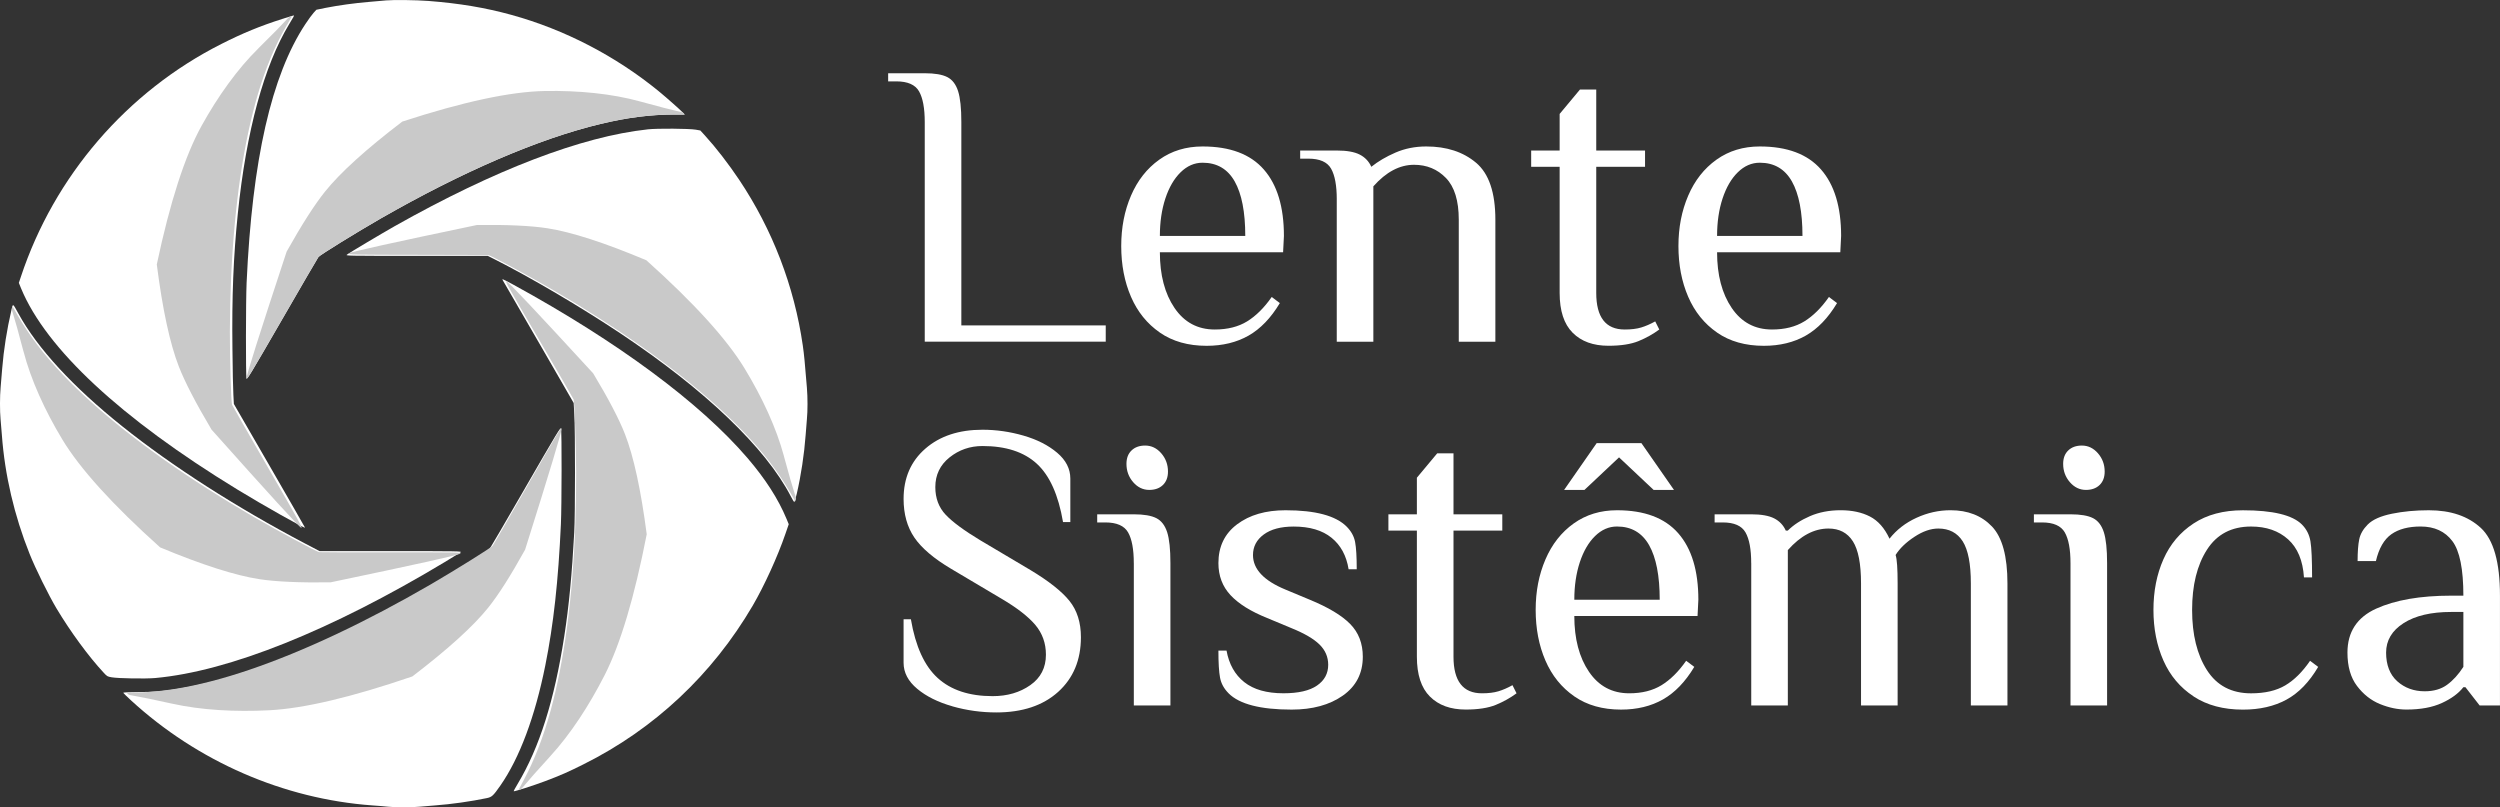 <?xml version="1.0" encoding="UTF-8"?>
<svg id="b" data-name="Layer 2" xmlns="http://www.w3.org/2000/svg" viewBox="0 0 1012.33 326.89">
  <rect x="0" y="0" width="1012.33" height="326.89" fill="#333333" stroke="none"/>
  <g id="c" data-name="Layer 1">
    <g isolation="isolate">
      <path d="M385.66,286c-5.82-1.65-10.57-4.01-14.25-7.08-3.68-3.07-5.52-6.59-5.52-10.54v-17.62h2.96c1.87,10.98,5.49,18.92,10.87,23.8,5.38,4.89,12.79,7.33,22.23,7.33,5.93,0,11.01-1.48,15.24-4.45,4.23-2.96,6.34-7.08,6.34-12.35,0-4.61-1.43-8.62-4.28-12.02-2.86-3.4-7.47-6.97-13.83-10.71l-20.26-12.02c-7.03-4.17-12-8.4-14.91-12.68-2.91-4.28-4.36-9.5-4.36-15.65,0-8.45,2.94-15.23,8.81-20.34,5.87-5.11,13.59-7.66,23.14-7.66,5.6,0,11.14,.8,16.63,2.39,5.49,1.59,10.02,3.9,13.59,6.92,3.57,3.02,5.35,6.51,5.35,10.46v17.62h-2.96c-1.87-10.98-5.41-18.86-10.62-23.63-5.22-4.78-12.54-7.16-21.99-7.16-5.05,0-9.5,1.54-13.34,4.61-3.84,3.08-5.76,7.08-5.76,12.02,0,4.5,1.4,8.23,4.2,11.2,2.8,2.96,7.49,6.42,14.08,10.38l20.26,12.02c7.47,4.5,12.74,8.68,15.81,12.52,3.07,3.84,4.61,8.73,4.61,14.66,0,9.22-3.08,16.61-9.22,22.15-6.15,5.54-14.49,8.32-25.04,8.32-6.04,0-11.97-.82-17.79-2.47Z" fill="#fff"/>
      <path d="M459.11,228.03c0-5.6-.77-9.74-2.31-12.44-1.54-2.69-4.61-4.04-9.22-4.04h-3.29v-3.29h14.82c4.06,0,7.11,.52,9.14,1.56,2.03,1.04,3.48,2.94,4.37,5.68,.88,2.75,1.32,6.92,1.32,12.52v57.65h-14.82v-57.65Zm-.25-32.78c-1.81-2.08-2.72-4.55-2.72-7.41,0-2.31,.68-4.12,2.06-5.44,1.37-1.32,3.21-1.98,5.52-1.98,2.52,0,4.69,1.04,6.51,3.13,1.81,2.09,2.72,4.56,2.72,7.41,0,2.31-.69,4.12-2.06,5.44-1.37,1.32-3.21,1.98-5.52,1.98-2.53,0-4.69-1.04-6.51-3.13Z" fill="#fff"/>
      <path d="M497.49,280.73c-1.87-1.87-3.02-3.98-3.46-6.34-.44-2.36-.66-6.01-.66-10.95h3.29c.99,5.49,3.38,9.75,7.16,12.76,3.79,3.02,9.08,4.53,15.89,4.53,6.04,0,10.57-1.04,13.59-3.13,3.02-2.08,4.53-4.88,4.53-8.4,0-3.18-1.18-5.93-3.54-8.23-2.36-2.31-6.12-4.5-11.28-6.59l-9.88-4.12c-6.59-2.64-11.53-5.71-14.82-9.22-3.29-3.51-4.94-7.85-4.94-13.01,0-6.7,2.52-11.94,7.58-15.73,5.05-3.79,11.58-5.68,19.6-5.68,12.08,0,20.31,2.2,24.71,6.59,1.87,1.87,3.02,3.95,3.46,6.26,.44,2.31,.66,5.99,.66,11.04h-3.29c-.88-5.49-3.19-9.74-6.92-12.76-3.73-3.02-8.84-4.53-15.32-4.53-5.16,0-9.2,1.07-12.11,3.21-2.91,2.14-4.37,4.92-4.37,8.32,0,5.71,4.39,10.38,13.18,14l9.88,4.12c7.46,3.08,12.9,6.34,16.3,9.8,3.4,3.46,5.11,7.88,5.11,13.26,0,6.7-2.69,11.94-8.07,15.73-5.38,3.79-12.3,5.68-20.75,5.68-12.63,0-21.14-2.2-25.53-6.59Z" fill="#fff"/>
      <path d="M579.01,282.05c-3.52-3.51-5.27-8.89-5.27-16.14v-51.06h-11.53v-6.59h11.53v-14.82l8.24-9.88h6.59v24.71h19.76v6.59h-19.76v51.06c0,9.88,3.84,14.82,11.53,14.82,2.63,0,4.86-.27,6.67-.82,1.81-.55,3.71-1.37,5.68-2.47l1.65,3.29c-2.53,1.87-5.33,3.43-8.4,4.69-3.08,1.26-7.14,1.89-12.19,1.89-6.15,0-10.98-1.75-14.49-5.27Z" fill="#fff"/>
      <path d="M637.48,281.97c-5.16-3.57-9.06-8.4-11.69-14.49-2.63-6.09-3.95-12.93-3.95-20.51s1.32-14.27,3.95-20.42c2.64-6.15,6.45-11.01,11.45-14.58,5-3.57,10.84-5.35,17.54-5.35,11.09,0,19.35,3.1,24.79,9.31,5.44,6.2,8.15,15.18,8.15,26.93l-.33,6.59h-49.9c0,9.22,1.98,16.75,5.93,22.56,3.95,5.82,9.39,8.73,16.31,8.73,5.16,0,9.52-1.1,13.09-3.29,3.57-2.2,6.89-5.49,9.96-9.88l3.29,2.47c-3.62,6.04-7.85,10.43-12.68,13.18-4.83,2.74-10.49,4.12-16.96,4.12-7.47,0-13.78-1.78-18.94-5.35Zm9.06-102.53h18.12l13.18,18.94h-8.24l-14-13.18-14,13.18h-8.24l13.18-18.94Zm25.53,63.41c0-9.66-1.43-17.02-4.28-22.07-2.86-5.05-7.19-7.58-13.01-7.58-3.29,0-6.26,1.29-8.89,3.87-2.64,2.58-4.69,6.12-6.18,10.62-1.48,4.5-2.22,9.55-2.22,15.15h34.59Z" fill="#fff"/>
      <path d="M709.12,228.03c0-5.6-.77-9.74-2.31-12.44-1.54-2.69-4.61-4.04-9.22-4.04h-3.29v-3.29h14.82c4.06,0,7.16,.55,9.31,1.65,2.14,1.1,3.71,2.75,4.69,4.94h.82c2.31-2.31,5.3-4.25,8.98-5.85,3.68-1.59,7.82-2.39,12.43-2.39s8.56,.85,11.86,2.55c3.29,1.7,5.93,4.69,7.91,8.98,2.85-3.62,6.51-6.45,10.95-8.48,4.45-2.03,9.03-3.05,13.75-3.05,7.03,0,12.62,2.2,16.8,6.59,4.17,4.39,6.26,12.08,6.26,23.06v49.41h-14.82v-49.41c0-7.91-1.1-13.59-3.29-17.05-2.2-3.46-5.49-5.19-9.88-5.19-3.08,0-6.32,1.13-9.72,3.38-3.41,2.25-5.93,4.69-7.58,7.33,.55,1.65,.82,5.49,.82,11.53v49.41h-14.82v-49.41c0-7.91-1.1-13.59-3.29-17.05-2.2-3.46-5.49-5.19-9.88-5.19-5.82,0-11.31,2.91-16.47,8.73v62.92h-14.82v-57.65Z" fill="#fff"/>
      <path d="M838.41,228.03c0-5.6-.77-9.74-2.31-12.44-1.54-2.69-4.61-4.04-9.22-4.04h-3.29v-3.29h14.82c4.06,0,7.11,.52,9.14,1.56,2.03,1.04,3.48,2.94,4.36,5.68,.88,2.75,1.32,6.92,1.32,12.52v57.65h-14.82v-57.65Zm-.25-32.78c-1.81-2.08-2.72-4.55-2.72-7.41,0-2.31,.68-4.12,2.06-5.44,1.37-1.32,3.21-1.98,5.52-1.98,2.52,0,4.69,1.04,6.51,3.13,1.81,2.09,2.72,4.56,2.72,7.41,0,2.31-.69,4.12-2.06,5.44-1.37,1.32-3.21,1.98-5.52,1.98-2.53,0-4.69-1.04-6.51-3.13Z" fill="#fff"/>
      <path d="M888.23,281.97c-5.44-3.57-9.5-8.4-12.19-14.49-2.69-6.09-4.04-12.93-4.04-20.51s1.34-14.41,4.04-20.5c2.69-6.09,6.75-10.92,12.19-14.49,5.43-3.57,12.11-5.35,20.01-5.35,12.08,0,20.04,1.92,23.88,5.76,1.87,1.87,3.02,4.15,3.46,6.83,.44,2.69,.66,7.55,.66,14.58h-3.29c-.44-6.81-2.58-11.94-6.42-15.4-3.84-3.46-8.84-5.19-14.99-5.19-7.91,0-13.86,3.13-17.87,9.39-4.01,6.26-6.01,14.39-6.01,24.38s2,18.12,6.01,24.38c4.01,6.26,9.96,9.39,17.87,9.39,5.6,0,10.21-1.07,13.83-3.21s6.97-5.46,10.05-9.96l3.29,2.47c-3.62,6.15-7.91,10.57-12.85,13.26-4.94,2.69-10.82,4.04-17.62,4.04-7.91,0-14.58-1.78-20.01-5.35Z" fill="#fff"/>
      <path d="M963.74,285.1c-3.62-1.48-6.73-3.92-9.31-7.33-2.58-3.4-3.87-7.91-3.87-13.51,0-8.34,3.87-14.27,11.61-17.79,7.74-3.51,17.87-5.27,30.39-5.27h4.94c0-10.76-1.48-18.12-4.45-22.07-2.96-3.95-7.25-5.93-12.85-5.93-4.94,0-8.89,1.04-11.86,3.13-2.96,2.09-5.05,5.71-6.26,10.87h-7.41c0-3.73,.22-6.67,.66-8.81,.44-2.14,1.59-4.14,3.46-6.01,1.98-1.98,5.24-3.43,9.8-4.36,4.55-.93,9.52-1.4,14.91-1.4,8.89,0,15.92,2.39,21.08,7.16,5.16,4.78,7.74,13.92,7.74,27.42v44.47h-8.23l-5.76-7.41h-.82c-1.98,2.53-4.89,4.67-8.73,6.42-3.84,1.76-8.62,2.64-14.33,2.64-3.52,0-7.08-.74-10.71-2.22Zm27.17-7.82c2.41-1.75,4.61-4.17,6.59-7.25v-22.23h-4.94c-8.13,0-14.55,1.51-19.27,4.53-4.72,3.02-7.08,7-7.08,11.94s1.51,8.92,4.53,11.61c3.02,2.69,6.72,4.04,11.12,4.04,3.62,0,6.64-.88,9.06-2.64Z" fill="#fff"/>
    </g>
    <g isolation="isolate">
      <path d="M374.46,49.43c0-5.6-.77-9.74-2.31-12.44-1.54-2.69-4.61-4.04-9.22-4.04h-3.29v-3.29h14.82c4.06,0,7.11,.52,9.14,1.56,2.03,1.04,3.48,2.94,4.36,5.68,.88,2.75,1.32,6.92,1.32,12.52v82.35h58.47v6.59h-73.29V49.43Z" fill="#fff"/>
      <path d="M469.66,134.66c-5.16-3.57-9.06-8.4-11.69-14.49-2.63-6.09-3.95-12.93-3.95-20.51s1.32-14.27,3.95-20.42c2.64-6.15,6.45-11.01,11.45-14.58,5-3.57,10.84-5.35,17.54-5.35,11.09,0,19.35,3.1,24.79,9.31,5.44,6.2,8.15,15.18,8.15,26.93l-.33,6.59h-49.9c0,9.22,1.98,16.75,5.93,22.56,3.95,5.82,9.39,8.73,16.31,8.73,5.16,0,9.52-1.1,13.09-3.29,3.57-2.2,6.89-5.49,9.96-9.88l3.29,2.47c-3.62,6.04-7.85,10.43-12.68,13.18-4.83,2.74-10.49,4.12-16.96,4.12-7.47,0-13.78-1.78-18.94-5.35Zm34.59-39.12c0-9.66-1.43-17.02-4.28-22.07-2.86-5.05-7.19-7.58-13.01-7.58-3.29,0-6.26,1.29-8.89,3.87-2.64,2.58-4.69,6.12-6.18,10.62-1.48,4.5-2.22,9.55-2.22,15.15h34.59Z" fill="#fff"/>
      <path d="M541.3,80.72c0-5.6-.77-9.74-2.31-12.44-1.54-2.69-4.61-4.04-9.22-4.04h-3.29v-3.29h14.82c4.06,0,7.16,.55,9.3,1.65,2.14,1.1,3.71,2.75,4.69,4.94,2.74-2.2,6.01-4.12,9.8-5.76s7.93-2.47,12.43-2.47c8.24,0,14.96,2.2,20.18,6.59,5.21,4.39,7.82,12.08,7.82,23.06v49.41h-14.82v-49.41c0-7.68-1.73-13.31-5.19-16.88-3.46-3.57-7.77-5.35-12.93-5.35-5.82,0-11.31,2.91-16.47,8.73v62.92h-14.82v-57.65Z" fill="#fff"/>
      <path d="M636.82,134.74c-3.52-3.51-5.27-8.89-5.27-16.14v-51.06h-11.53v-6.59h11.53v-14.82l8.23-9.88h6.59v24.71h19.76v6.59h-19.76v51.06c0,9.88,3.84,14.82,11.53,14.82,2.64,0,4.86-.27,6.67-.82,1.81-.55,3.71-1.37,5.68-2.47l1.65,3.29c-2.53,1.87-5.33,3.43-8.4,4.69-3.08,1.26-7.14,1.89-12.19,1.89-6.15,0-10.98-1.75-14.49-5.27Z" fill="#fff"/>
      <path d="M695.29,134.66c-5.16-3.57-9.06-8.4-11.69-14.49-2.63-6.09-3.95-12.93-3.95-20.51s1.32-14.27,3.95-20.42c2.64-6.15,6.45-11.01,11.45-14.58,5-3.57,10.84-5.35,17.54-5.35,11.09,0,19.35,3.1,24.79,9.31,5.44,6.2,8.15,15.18,8.15,26.93l-.33,6.59h-49.9c0,9.22,1.98,16.75,5.93,22.56,3.95,5.82,9.39,8.73,16.31,8.73,5.16,0,9.52-1.1,13.09-3.29,3.57-2.2,6.89-5.49,9.96-9.88l3.29,2.47c-3.62,6.04-7.85,10.43-12.68,13.18-4.83,2.74-10.49,4.12-16.96,4.12-7.47,0-13.78-1.78-18.94-5.35Zm34.59-39.12c0-9.66-1.43-17.02-4.28-22.07-2.86-5.05-7.19-7.58-13.01-7.58-3.29,0-6.26,1.29-8.89,3.87-2.64,2.58-4.69,6.12-6.18,10.62-1.48,4.5-2.22,9.55-2.22,15.15h34.59Z" fill="#fff"/>
    </g>
    <path d="M156.6,.14c-1.2,.13-4.47,.41-7.28,.64-5.8,.49-11.98,1.33-17.45,2.4l-3.76,.77-1.12,1.23c-.61,.66-2.12,2.73-3.32,4.55-13.77,20.82-21.54,54.98-23.81,104.74-.33,7.23-.36,37.68-.05,38.78,.2,.64,1.53-1.58,14.49-24.01,7.84-13.59,14.43-24.93,14.66-25.19,.82-.92,15.4-9.94,25.27-15.61,33.01-18.93,63.92-32.24,88.83-38.22,10.86-2.61,20.36-3.83,29.76-3.83h4.45l-.61-.66c-1.07-1.18-6.9-6.31-9.94-8.81-17.4-14.23-38.09-24.96-59.6-30.89-10.65-2.94-21.15-4.68-33.65-5.65-4.93-.38-14.15-.49-16.86-.23Z" fill="#fff"/>
    <path d="M114.2,7.7c-8.74,2.79-15.87,5.7-24.53,10.09C51.37,37.13,21.97,71.29,8.45,112.09l-.82,2.45,.92,2.27c10.12,24.42,40.47,52.65,87.5,81.37,10.58,6.46,27.16,15.81,27.46,15.48,.03-.05-6.44-11.32-14.38-25.09l-14.43-24.99-.2-3.76c-.13-2.04-.31-10.45-.38-18.67-.26-21.31,.38-36.99,2.2-54.83,3.4-33.24,10.63-59.83,20.82-76.62,1.89-3.09,2.07-3.45,1.76-3.45-.13,.02-2.25,.66-4.7,1.43Z" fill="#fff"/>
    <path d="M262.24,52.39c-26.72,2.89-61.93,16.38-102.32,39.14-5.42,3.07-18.47,10.83-19.42,11.57-.64,.49-.38,.51,28.18,.51h28.79l2.38,1.17c14.77,7.43,35.28,19.49,51.43,30.25,34.29,22.86,58.76,46.27,68.95,65.96,.64,1.23,1.25,2.27,1.38,2.35,.1,.08,.56-1.46,1.02-3.37,1.71-7.31,3.04-16.12,3.6-23.81,.15-2.04,.38-4.9,.51-6.39,.33-3.47,.33-8.76,0-12.77-.89-10.86-1.1-13.08-1.66-17.07-3.45-23.99-12.26-46.93-25.75-67.11-4.29-6.41-9.48-13.13-13.85-17.91l-1.89-2.07-1.86-.33c-2.84-.46-15.48-.56-19.49-.13Z" fill="#fff"/>
    <path d="M203.66,113.62c.21,.33,6.75,11.6,14.51,25.06l14.13,24.5,.26,4.5c.38,6.49,.38,40.72-.03,47.95-.92,17.04-2.15,29.81-4.04,42.03-4.01,25.96-10.07,45.12-18.93,59.86-.92,1.53-1.61,2.81-1.53,2.89,.18,.18,7.95-2.3,12.62-4.06,6.26-2.35,9.5-3.78,15.66-6.87,28.64-14.28,52.12-36.3,68.47-64.2,4.67-8,10.12-19.9,13.28-29.15l1.33-3.86-.92-2.22c-3.32-8-8.56-16.15-15.79-24.58-19.14-22.33-52.55-47.08-94.81-70.2-2.2-1.2-4.14-2.2-4.29-2.2-.18,0-.15,.2,.08,.56Z" fill="#fff"/>
    <path d="M4.62,125.58c-1.84,7.92-3.12,16.02-3.73,23.63-.2,2.66-.51,6.13-.64,7.69-.33,3.58-.33,9.55-.03,12.8,.15,1.38,.38,4.29,.54,6.46,1.18,16.15,5.01,32.6,11.24,48.16,2.35,5.9,7.69,16.71,10.91,22.1,5.6,9.35,12.95,19.39,19.06,25.96,1.41,1.53,1.51,1.58,3.3,1.89,2.81,.46,13.64,.64,17.63,.28,29.84-2.71,71-19.19,117.21-46.96,3.24-1.94,6.13-3.73,6.46-3.96,.54-.43-.89-.46-28.28-.46h-28.87l-6.05-3.17c-27.64-14.54-53.67-31.22-73.88-47.39-19.93-15.92-34.34-31.58-42.03-45.63-2.38-4.32-2.17-4.21-2.84-1.4Z" fill="#fff"/>
    <path d="M212.6,197.7c-7.89,13.69-14.56,25.06-14.82,25.27-.69,.64-10.45,6.72-16.27,10.22-41.36,24.68-79.56,40.77-108.07,45.53-7,1.18-10.88,1.51-17.42,1.53-4.01,.03-6.18,.13-6.13,.28,.05,.13,1.46,1.51,3.12,3.04,27,24.78,61.83,39.96,97.72,42.56,2.17,.15,5.08,.38,6.46,.54,3.19,.31,9.43,.31,12.62,0,1.38-.15,4.29-.38,6.46-.54,6.39-.46,14.43-1.61,20.82-2.94,2.1-.43,2.63-.95,5.54-5.11,7.77-11.16,14.02-27.9,18.19-48.67,3.32-16.53,5.26-34.16,6.31-57.23,.33-7.33,.38-37.55,.05-38.65-.2-.66-1.51,1.53-14.59,24.17Z" fill="#fff"/>
    <path d="M259.3,41.11c-11.5-3.19-24.99-4.5-38.71-4.26-13.91,.25-33.14,4.38-57.7,12.39-14.64,11.17-25.08,20.62-31.3,28.37-4.23,5.27-9.4,13.36-15.52,24.27-11.05,33.51-16.47,50.63-16.26,51.36,.2,.64,1.53-1.58,14.49-24.01,7.84-13.59,14.43-24.93,14.66-25.19,.82-.92,15.4-9.94,25.27-15.61,13.2-7.57,26.07-14.25,38.35-19.91,12.46-5.74,24.31-10.45,35.3-14.01,5.27-1.7,10.33-3.14,15.18-4.3,10.86-2.61,20.36-3.83,29.76-3.83h4.45l-.61-.66c-.49-.53-1.15-.11-17.35-4.61Z" fill="#c9c9c9"/>
    <path d="M317.47,184.8c-3.1-11.54-8.82-23.88-15.97-35.63-7.25-11.92-20.51-26.51-39.77-43.78-16.93-7.11-30.27-11.43-40.02-12.95-6.64-1.04-16.15-1.48-28.54-1.34-34.15,7.14-51.49,10.97-52.01,11.52-.44,.49,2.13,.54,27.8,.57,15.55,.02,28.56,.07,28.89,.14,1.2,.25,16.27,8.38,26.09,14.1,13.14,7.66,25.34,15.47,36.38,23.28,11.2,7.92,21.21,15.84,29.81,23.58,4.12,3.71,7.91,7.38,11.35,10.99,7.72,8.1,13.57,15.72,18.33,23.86l2.25,3.85,.26-.86c.21-.69-.49-1.05-4.86-17.32Z" fill="#c9c9c9"/>
    <path d="M104.68,19.54c-8.51,8.36-16.4,19.39-23.05,31.39-6.74,12.17-12.79,30.89-18.14,56.16,2.34,18.27,5.31,32.03,8.91,41.29,2.45,6.3,6.87,14.83,13.25,25.58,23.49,26.33,35.61,39.59,36.34,39.78,.66,.14-.6-2.12-13.55-24.56-7.85-13.59-14.37-24.97-14.48-25.3-.39-1.17-.9-18.31-.88-29.69,.05-15.22,.71-29.7,1.95-43.17,1.26-13.66,3.11-26.28,5.53-37.57,1.16-5.41,2.45-10.52,3.86-15.29,3.18-10.71,6.87-19.55,11.57-27.69l2.22-3.85-.88,.2c-.7,.15-.67,.94-12.67,12.72Z" fill="#c9c9c9"/>
    <path d="M9.51,142.27c3,11.55,8.62,23.89,15.7,35.64,7.18,11.91,20.39,26.49,39.62,43.74,17,7.08,30.41,11.38,40.23,12.88,6.68,1.02,16.28,1.45,28.78,1.28,34.54-7.22,52.07-11.1,52.6-11.64,.45-.5-2.14-.53-28.04-.51-15.69,.02-28.81,0-29.15-.08-1.2-.25-16.32-8.36-26.16-14.05-13.17-7.64-25.39-15.43-36.44-23.23-11.21-7.9-21.22-15.81-29.8-23.54-4.11-3.71-7.89-7.37-11.33-10.98-7.69-8.09-13.51-15.71-18.22-23.84l-2.23-3.85-.27,.86c-.22,.69,.48,1.05,4.7,17.33Z" fill="#c9c9c9"/>
    <path d="M69.71,284.94c11.73,2.61,25.43,3.38,39.3,2.67,14.06-.72,33.39-5.29,57.97-13.7,14.45-11.05,24.7-20.34,30.74-27.88,4.11-5.13,9.08-12.94,14.91-23.45,10.09-32.02,15.02-48.38,14.79-49.06-.23-.6-1.5,1.55-13.88,23.18-7.49,13.1-13.79,24.04-14.02,24.29-.8,.9-15.26,9.92-25.05,15.62-13.11,7.61-25.91,14.36-38.16,20.13-12.42,5.86-24.25,10.71-35.26,14.45-5.27,1.79-10.35,3.33-15.21,4.59-10.9,2.84-20.48,4.33-29.99,4.65l-4.5,.15,.64,.61c.51,.49,1.16,.06,17.71,3.75Z" fill="#c9c9c9"/>
    <path d="M222.89,306.14c8.12-8.87,15.62-20.35,21.93-32.72,6.4-12.54,12.08-31.57,17.06-57.08-2.36-18.04-5.3-31.56-8.81-40.55-2.39-6.12-6.68-14.33-12.88-24.62-22.71-24.72-34.42-37.16-35.13-37.3-.63-.1,.59,2.07,13.16,23.59,7.62,13.03,13.95,23.95,14.05,24.27,.38,1.14,.98,18.18,1.03,29.51,.05,15.16-.49,29.62-1.6,43.11-1.12,13.68-2.82,26.36-5.08,37.76-1.08,5.46-2.29,10.63-3.61,15.47-2.98,10.86-6.47,19.9-10.93,28.31l-2.11,3.97,.85-.25c.67-.2,.64-.98,12.08-13.47Z" fill="#c9c9c9"/>
  </g>
</svg>